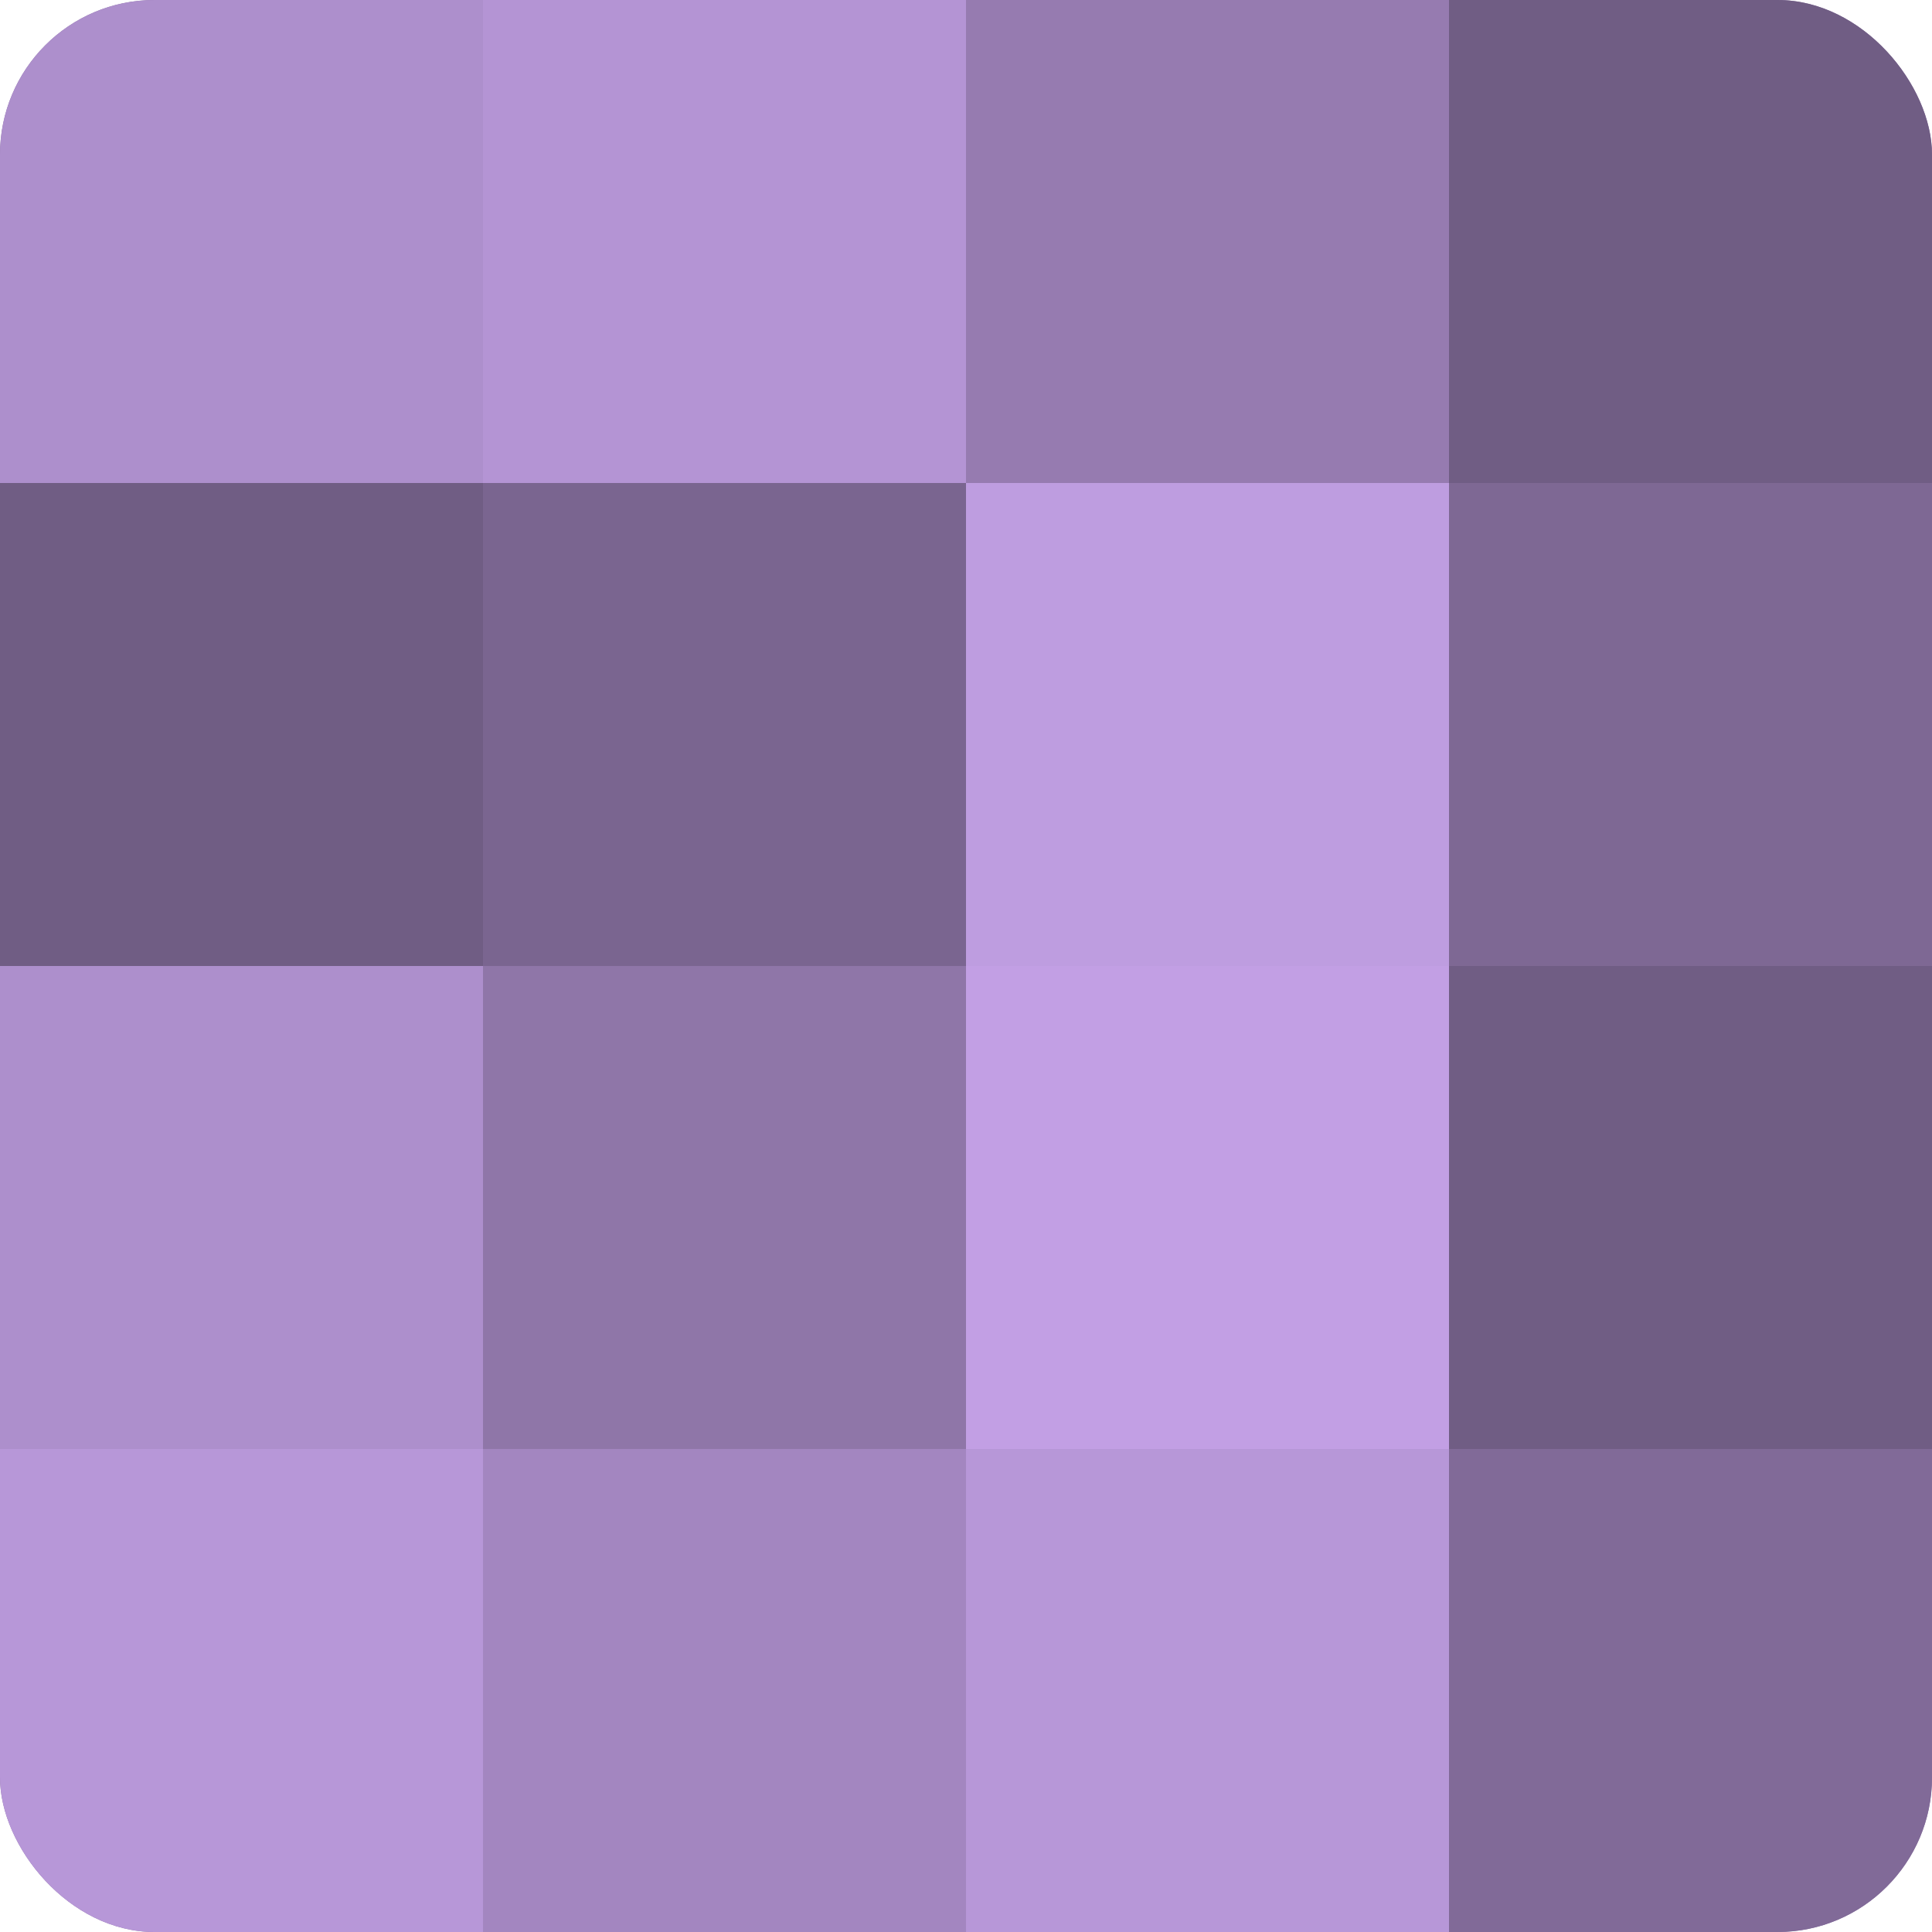 <?xml version="1.0" encoding="UTF-8"?>
<svg xmlns="http://www.w3.org/2000/svg" width="60" height="60" viewBox="0 0 100 100" preserveAspectRatio="xMidYMid meet"><defs><clipPath id="c" width="100" height="100"><rect width="100" height="100" rx="8" ry="8"/></clipPath></defs><g clip-path="url(#c)"><rect width="100" height="100" fill="#8870a0"/><rect width="25" height="25" fill="#ad8fcc"/><rect y="25" width="25" height="25" fill="#705d84"/><rect y="50" width="25" height="25" fill="#ad8fcc"/><rect y="75" width="25" height="25" fill="#b797d8"/><rect x="25" width="25" height="25" fill="#b494d4"/><rect x="25" y="25" width="25" height="25" fill="#7a6590"/><rect x="25" y="50" width="25" height="25" fill="#8f76a8"/><rect x="25" y="75" width="25" height="25" fill="#a386c0"/><rect x="50" width="25" height="25" fill="#967bb0"/><rect x="50" y="25" width="25" height="25" fill="#be9de0"/><rect x="50" y="50" width="25" height="25" fill="#c29fe4"/><rect x="50" y="75" width="25" height="25" fill="#b797d8"/><rect x="75" width="25" height="25" fill="#705d84"/><rect x="75" y="25" width="25" height="25" fill="#7e6894"/><rect x="75" y="50" width="25" height="25" fill="#705d84"/><rect x="75" y="75" width="25" height="25" fill="#816a98"/></g></svg>

